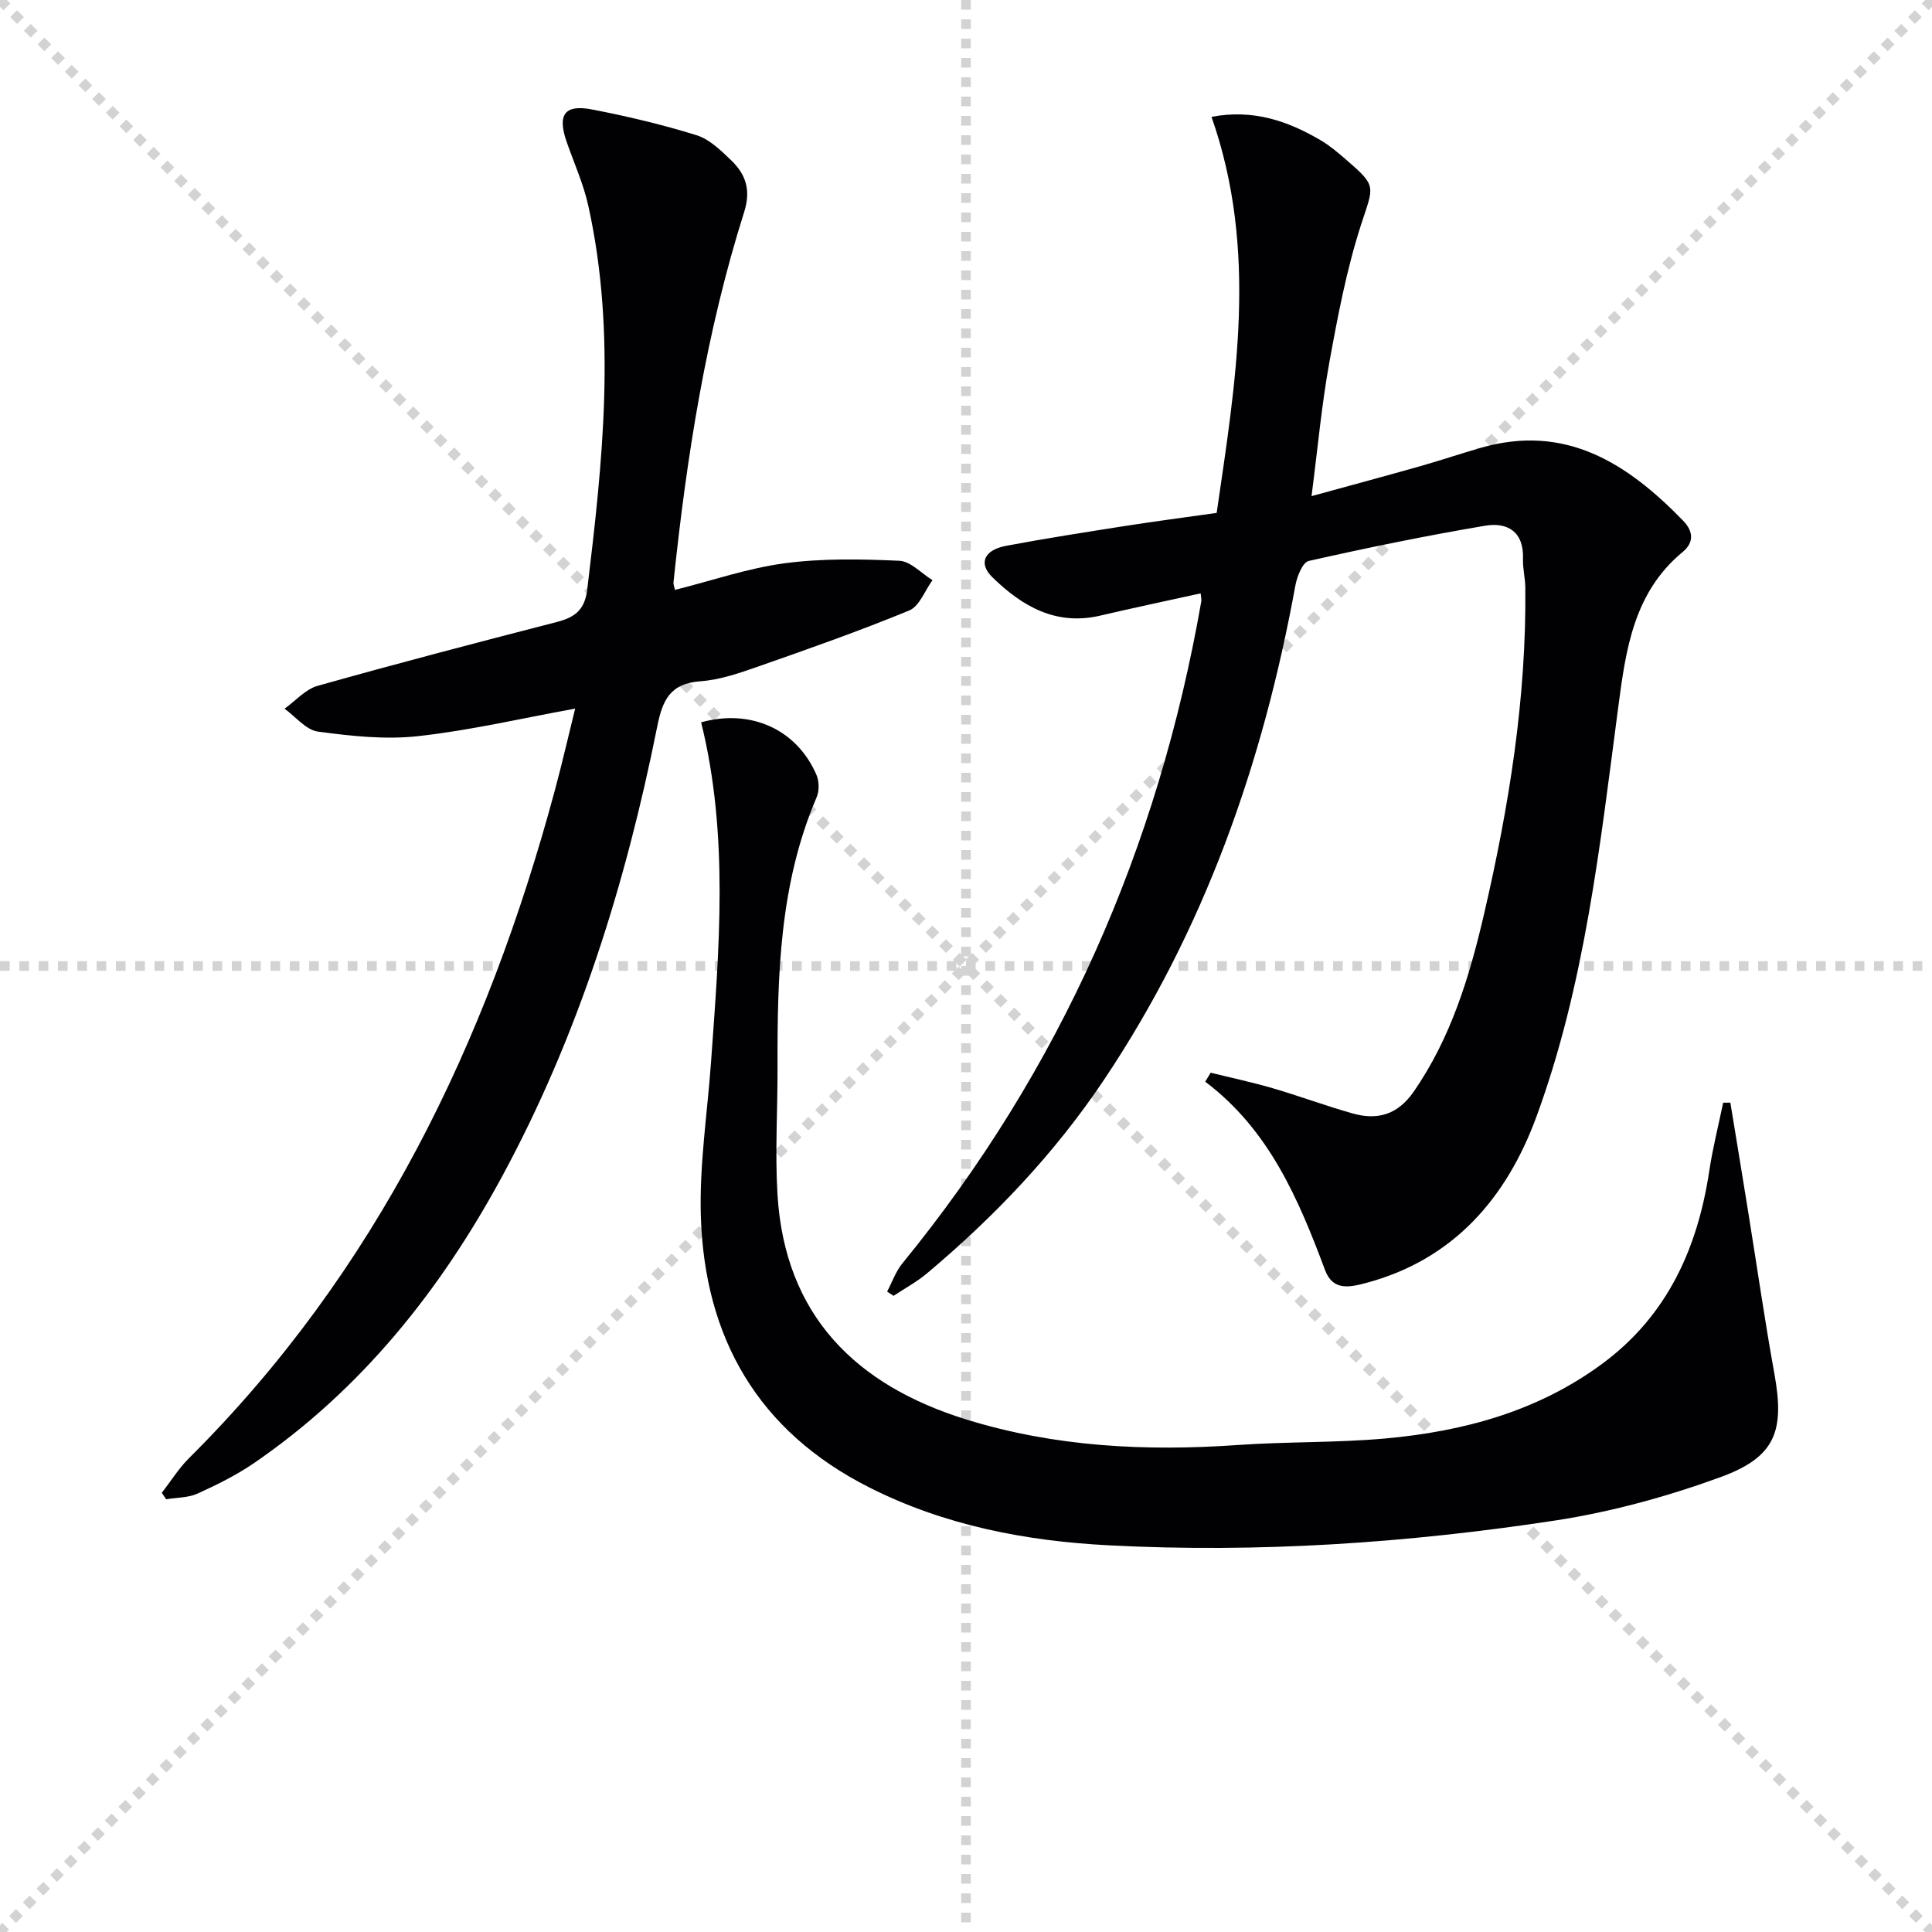 <svg enable-background="new 0 0 400 400" viewBox="0 0 400 400" xmlns="http://www.w3.org/2000/svg"><g stroke="lightgray" stroke-dasharray="1,1" stroke-width="1" transform="scale(2, 2)"><line x1="0" y1="0" x2="200" y2="200"></line><line x1="200" y1="0" x2="0" y2="200"></line><line x1="100" y1="0" x2="100" y2="200"></line><line x1="0" y1="100" x2="200" y2="100"></line></g><g fill="#010104"><path d="m250.66 222.09c4.28 1.06 8.6 1.98 12.83 3.21 5.57 1.63 11.03 3.67 16.61 5.24 5.1 1.43 9.28.24 12.55-4.47 7.76-11.17 11.6-23.88 14.61-36.84 5.15-22.21 8.79-44.66 8.54-67.57-.02-1.99-.55-3.98-.48-5.96.2-5.64-3.22-7.64-7.88-6.85-12.22 2.07-24.39 4.56-36.48 7.29-1.27.29-2.43 3.22-2.77 5.09-6.68 36.67-18.76 71.2-39.65 102.38-10.2 15.22-22.65 28.29-36.61 40.02-2.12 1.78-4.61 3.12-6.93 4.66-.44-.29-.88-.59-1.33-.88 1.03-1.95 1.77-4.14 3.14-5.82 32.85-40.18 52.98-86.08 61.9-137.06.08-.46-.07-.95-.13-1.68-7 1.55-13.9 2.99-20.76 4.6-9.2 2.16-16.21-1.93-22.37-7.95-2.92-2.85-1.71-5.63 2.84-6.49 8.16-1.54 16.37-2.81 24.57-4.1 6.05-.95 12.13-1.74 19.04-2.72 3.9-26.93 8.68-54.22-1.07-82 8.6-1.63 15.78.84 22.6 4.85 1.85 1.09 3.53 2.51 5.16 3.92 6.58 5.67 5.83 5.45 3.2 13.57-2.99 9.26-4.83 18.94-6.57 28.54-1.59 8.76-2.39 17.67-3.68 27.65 8.29-2.28 15.44-4.2 22.57-6.22 4.15-1.18 8.24-2.56 12.39-3.76 17.63-5.12 30.46 3.2 41.98 15.07 2.07 2.14 2.33 4.46-.1 6.47-10.16 8.4-11.77 20.17-13.35 32.21-3.77 28.61-6.92 57.46-16.94 84.74-6.14 16.72-17.12 29.59-35.35 34.42-3.3.87-6.78 1.64-8.39-2.66-5.5-14.71-11.57-29.05-24.82-39.04.37-.61.75-1.24 1.13-1.86z"/><path d="m139.75 122.13c7.62-1.91 15.06-4.49 22.7-5.51 7.81-1.04 15.84-.87 23.73-.52 2.35.1 4.59 2.61 6.88 4.02-1.58 2.15-2.7 5.4-4.81 6.27-10.26 4.23-20.75 7.92-31.23 11.59-3.9 1.37-7.96 2.78-12.03 3.07-6.25.45-7.83 3.91-8.92 9.38-6.52 32.54-16.32 64.02-32.22 93.33-12.7 23.41-28.98 43.84-51.13 59.07-3.67 2.52-7.73 4.55-11.79 6.39-1.95.89-4.34.82-6.53 1.19-.3-.45-.6-.89-.9-1.34 1.86-2.39 3.48-5.03 5.61-7.15 38.86-38.64 61.7-86.05 75.76-138.27 1.54-5.7 2.85-11.46 4.21-16.94-11.12 2.02-21.74 4.51-32.51 5.7-6.81.76-13.89-.02-20.74-.94-2.47-.33-4.62-3.09-6.92-4.74 2.27-1.62 4.32-4.02 6.84-4.73 16.43-4.63 32.95-8.95 49.49-13.21 3.74-.96 5.82-2.45 6.34-6.74 3.2-26.47 6.07-52.91.24-79.37-.99-4.51-2.92-8.81-4.46-13.19-2.02-5.73-.53-7.94 5.25-6.82 7.27 1.41 14.52 3.12 21.59 5.32 2.68.83 5.05 3.15 7.18 5.2 3.02 2.9 4.14 6.13 2.69 10.71-7.9 24.95-11.91 50.69-14.63 76.65-.05.47.17.95.31 1.58z"/><path d="m145.16 149.55c10.24-2.85 19.8 1.43 23.88 10.88.57 1.33.6 3.33.03 4.65-7.68 17.91-8.14 36.84-8.09 55.85.03 8.8-.54 17.62-.01 26.39 1.53 25.04 16.21 39.49 39.13 46.58 18.32 5.67 37.16 6.61 56.22 5.27 10.12-.71 20.31-.44 30.4-1.34 16.26-1.46 31.76-5.64 45.14-15.58 13.37-9.93 19.63-23.85 22.04-39.91.71-4.72 1.9-9.36 2.86-14.04.5 0 .99 0 1.49-.01 1.24 7.55 2.49 15.1 3.7 22.65 1.8 11.14 3.4 22.32 5.41 33.42 2.17 11.98.25 17.33-11.27 21.51-11 4-22.51 7.16-34.07 8.93-30.62 4.67-61.51 6.76-92.49 5.14-17.17-.89-33.97-4.11-49.55-11.98-23.08-11.66-34.14-31.02-34.88-56.26-.31-10.57 1.35-21.19 2.11-31.79 1.69-23.51 3.73-47.06-2.05-70.36z"/></g></svg>